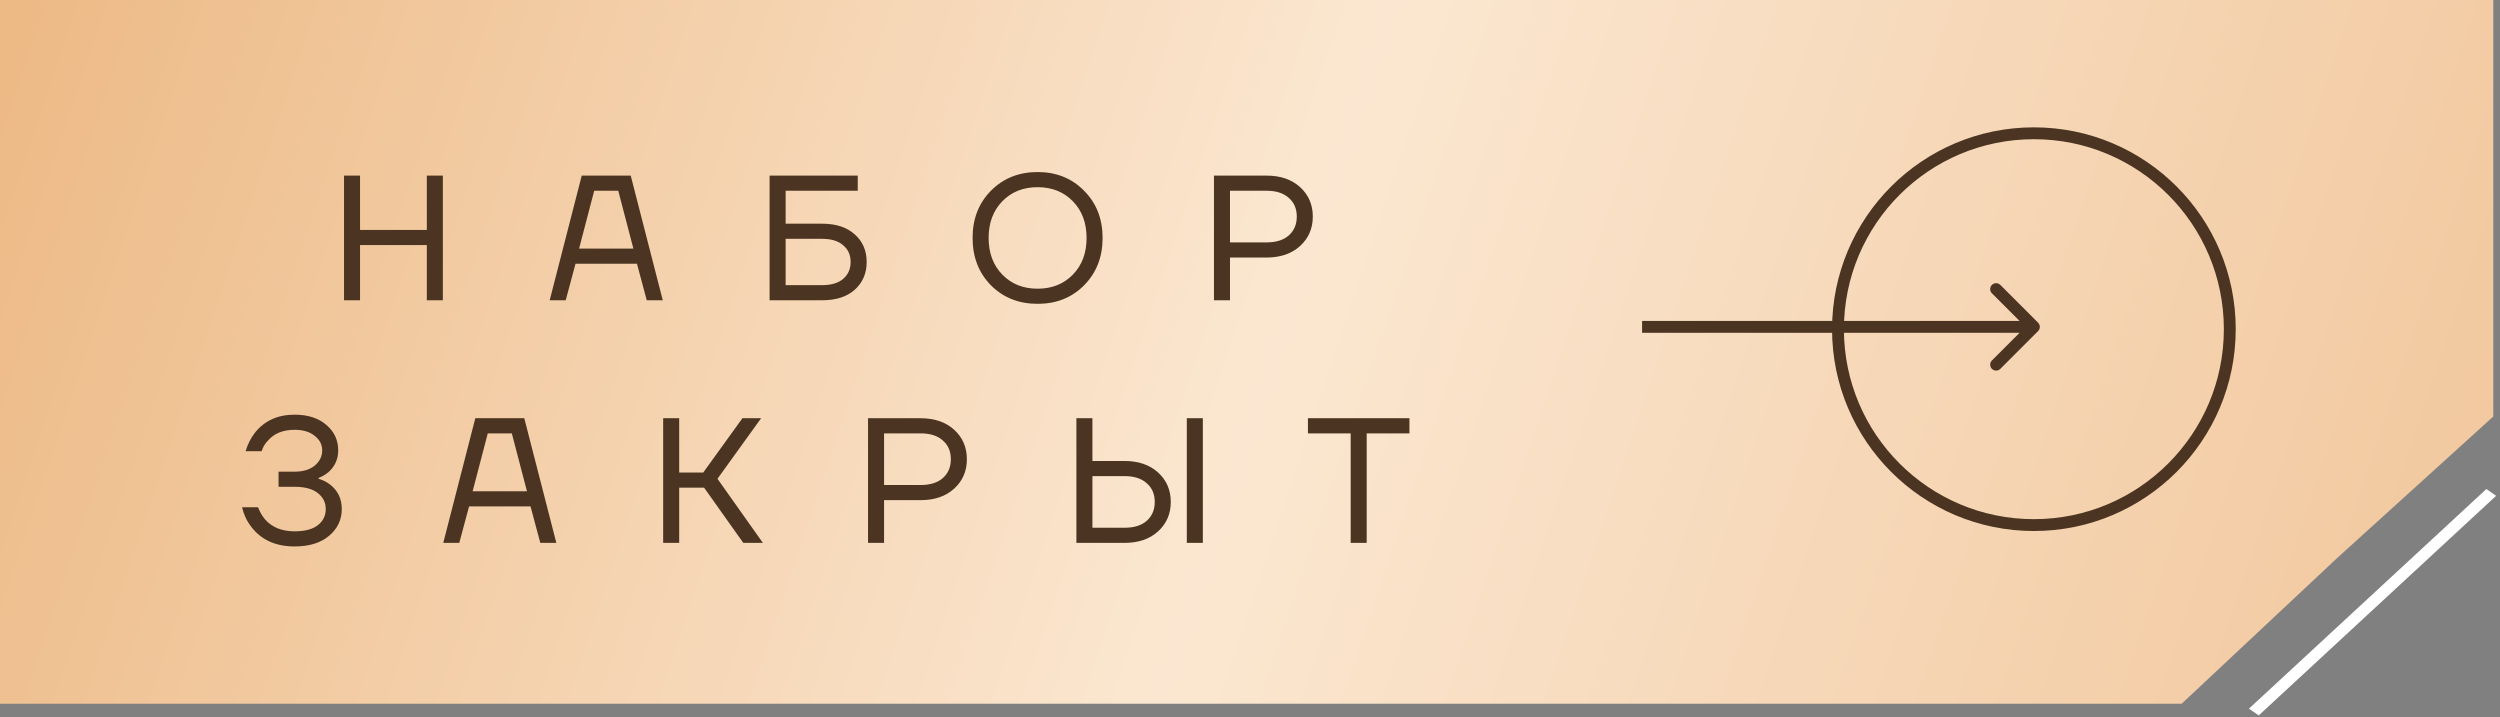 <?xml version="1.0" encoding="UTF-8"?> <svg xmlns="http://www.w3.org/2000/svg" width="373" height="107" viewBox="0 0 373 107" fill="none"><rect x="0" y="0" width="373" height="107" fill="#808080" stroke="none"/> <path d="M0 0H372V52.5V62.143L348.75 83.214L325.5 105H279H186H0V0Z" fill="url(#paint0_linear_229_1224)"></path> <path d="M51.328 44.801V26.201H53.719V34.305H63.683V26.201H66.075V44.801H63.683V36.564H53.719V44.801H51.328ZM82.014 44.801L86.796 26.201H94.104L98.886 44.801H96.495L95.034 39.354H85.866L84.405 44.801H82.014ZM86.398 37.095H94.502L92.244 28.459H88.656L86.398 37.095ZM114.824 44.801V26.201H127.977V28.459H117.216V33.375H122.663C124.735 33.375 126.356 33.907 127.525 34.969C128.712 36.014 129.306 37.387 129.306 39.088C129.306 40.788 128.712 42.17 127.525 43.233C126.356 44.278 124.735 44.801 122.663 44.801H114.824ZM117.216 42.542H122.663C124.027 42.542 125.072 42.232 125.798 41.612C126.542 40.974 126.914 40.133 126.914 39.088C126.914 38.043 126.542 37.21 125.798 36.59C125.072 35.953 124.027 35.634 122.663 35.634H117.216V42.542ZM147.847 42.569C146.023 40.709 145.11 38.353 145.11 35.501C145.11 32.649 146.023 30.302 147.847 28.459C149.689 26.599 152.01 25.669 154.809 25.669C157.608 25.669 159.919 26.599 161.744 28.459C163.586 30.302 164.507 32.649 164.507 35.501C164.507 38.353 163.586 40.709 161.744 42.569C159.919 44.411 157.608 45.332 154.809 45.332C152.01 45.332 149.689 44.411 147.847 42.569ZM149.548 30.027C148.184 31.427 147.502 33.251 147.502 35.501C147.502 37.751 148.184 39.575 149.548 40.974C150.912 42.374 152.665 43.074 154.809 43.074C156.952 43.074 158.706 42.374 160.07 40.974C161.434 39.575 162.116 37.751 162.116 35.501C162.116 33.251 161.434 31.427 160.07 30.027C158.706 28.628 156.952 27.928 154.809 27.928C152.665 27.928 150.912 28.628 149.548 30.027ZM181.123 44.801V26.201H188.961C191.052 26.201 192.726 26.776 193.983 27.928C195.241 29.079 195.87 30.541 195.87 32.312C195.87 34.084 195.241 35.545 193.983 36.697C192.726 37.848 191.052 38.424 188.961 38.424H183.514V44.801H181.123ZM183.514 36.165H188.961C190.396 36.165 191.503 35.82 192.283 35.129C193.08 34.42 193.479 33.481 193.479 32.312C193.479 31.143 193.08 30.213 192.283 29.522C191.503 28.814 190.396 28.459 188.961 28.459H183.514V36.165Z" fill="#4B3522"></path> <path d="M36.114 75.686H38.505C38.753 76.359 39.098 76.961 39.541 77.493C40.586 78.679 42.057 79.273 43.952 79.273C45.475 79.273 46.627 78.972 47.406 78.369C48.203 77.749 48.602 76.943 48.602 75.951C48.602 74.977 48.203 74.18 47.406 73.56C46.627 72.94 45.475 72.63 43.952 72.63H41.561V70.371H43.952C45.227 70.371 46.228 70.07 46.955 69.468C47.699 68.848 48.071 68.086 48.071 67.183C48.071 66.333 47.699 65.615 46.955 65.031C46.228 64.428 45.227 64.127 43.952 64.127C42.234 64.127 40.914 64.659 39.993 65.721C39.55 66.164 39.231 66.696 39.036 67.316H36.645C36.946 66.306 37.398 65.403 38 64.605C39.435 62.781 41.419 61.869 43.952 61.869C45.954 61.869 47.539 62.382 48.708 63.41C49.877 64.419 50.462 65.677 50.462 67.183C50.462 68.494 49.975 69.583 49.001 70.451C48.522 70.841 48.035 71.124 47.539 71.301V71.434C48.195 71.629 48.77 71.921 49.266 72.311C50.418 73.215 50.993 74.428 50.993 75.951C50.993 77.546 50.365 78.874 49.107 79.937C47.849 81 46.131 81.531 43.952 81.531C41.136 81.531 38.983 80.557 37.495 78.609C36.84 77.776 36.379 76.802 36.114 75.686ZM66.133 81L70.916 62.4H78.223L83.006 81H80.614L79.153 75.553H69.986L68.524 81H66.133ZM70.517 73.294H78.622L76.363 64.659H72.776L70.517 73.294ZM98.944 81V62.4H101.335V70.504H104.922L110.768 62.4H113.558L107.048 71.434L113.824 81H110.901L105.055 72.763H101.335V81H98.944ZM129.511 81V62.4H137.35C139.44 62.4 141.114 62.976 142.372 64.127C143.629 65.279 144.258 66.74 144.258 68.511C144.258 70.283 143.629 71.744 142.372 72.896C141.114 74.047 139.44 74.623 137.35 74.623H131.902V81H129.511ZM131.902 72.364H137.35C138.784 72.364 139.892 72.019 140.671 71.328C141.468 70.619 141.867 69.681 141.867 68.511C141.867 67.342 141.468 66.412 140.671 65.721C139.892 65.013 138.784 64.659 137.35 64.659H131.902V72.364ZM177.072 81V62.4H179.463V81H177.072ZM160.598 81V62.4H162.989V68.777H167.772C169.862 68.777 171.536 69.353 172.794 70.504C174.052 71.656 174.68 73.117 174.68 74.889C174.68 76.66 174.052 78.121 172.794 79.273C171.536 80.424 169.862 81 167.772 81H160.598ZM162.989 78.741H167.772C169.207 78.741 170.314 78.396 171.093 77.705C171.89 76.997 172.289 76.058 172.289 74.889C172.289 73.719 171.89 72.789 171.093 72.099C170.314 71.39 169.207 71.036 167.772 71.036H162.989V78.741ZM195.144 64.659V62.4H210.289V64.659H203.912V81H201.521V64.659H195.144Z" fill="#4B3522"></path> <circle cx="303.456" cy="49.114" r="29.229" stroke="#4B3522" stroke-width="1.771"></circle> <path d="M304.083 49.398C304.429 49.052 304.429 48.491 304.083 48.145L298.447 42.508C298.101 42.163 297.54 42.163 297.194 42.508C296.848 42.854 296.848 43.415 297.194 43.761L302.205 48.772L297.194 53.782C296.848 54.128 296.848 54.688 297.194 55.034C297.54 55.38 298.101 55.38 298.447 55.034L304.083 49.398ZM245 49.657H303.457V47.886H245V49.657Z" fill="#4B3522"></path> <line y1="-0.886" x2="48.255" y2="-0.886" transform="matrix(0.734 -0.679 0.82 0.573 337 106.742)" stroke="white" stroke-width="1.771"></line> <defs> <linearGradient id="paint0_linear_229_1224" x1="-38.086" y1="7.143" x2="395.123" y2="152.298" gradientUnits="userSpaceOnUse"> <stop stop-color="#EAB177"></stop> <stop offset="0.505" stop-color="#FBE7D1"></stop> <stop offset="1" stop-color="#EFC091"></stop> </linearGradient> </defs> </svg> 